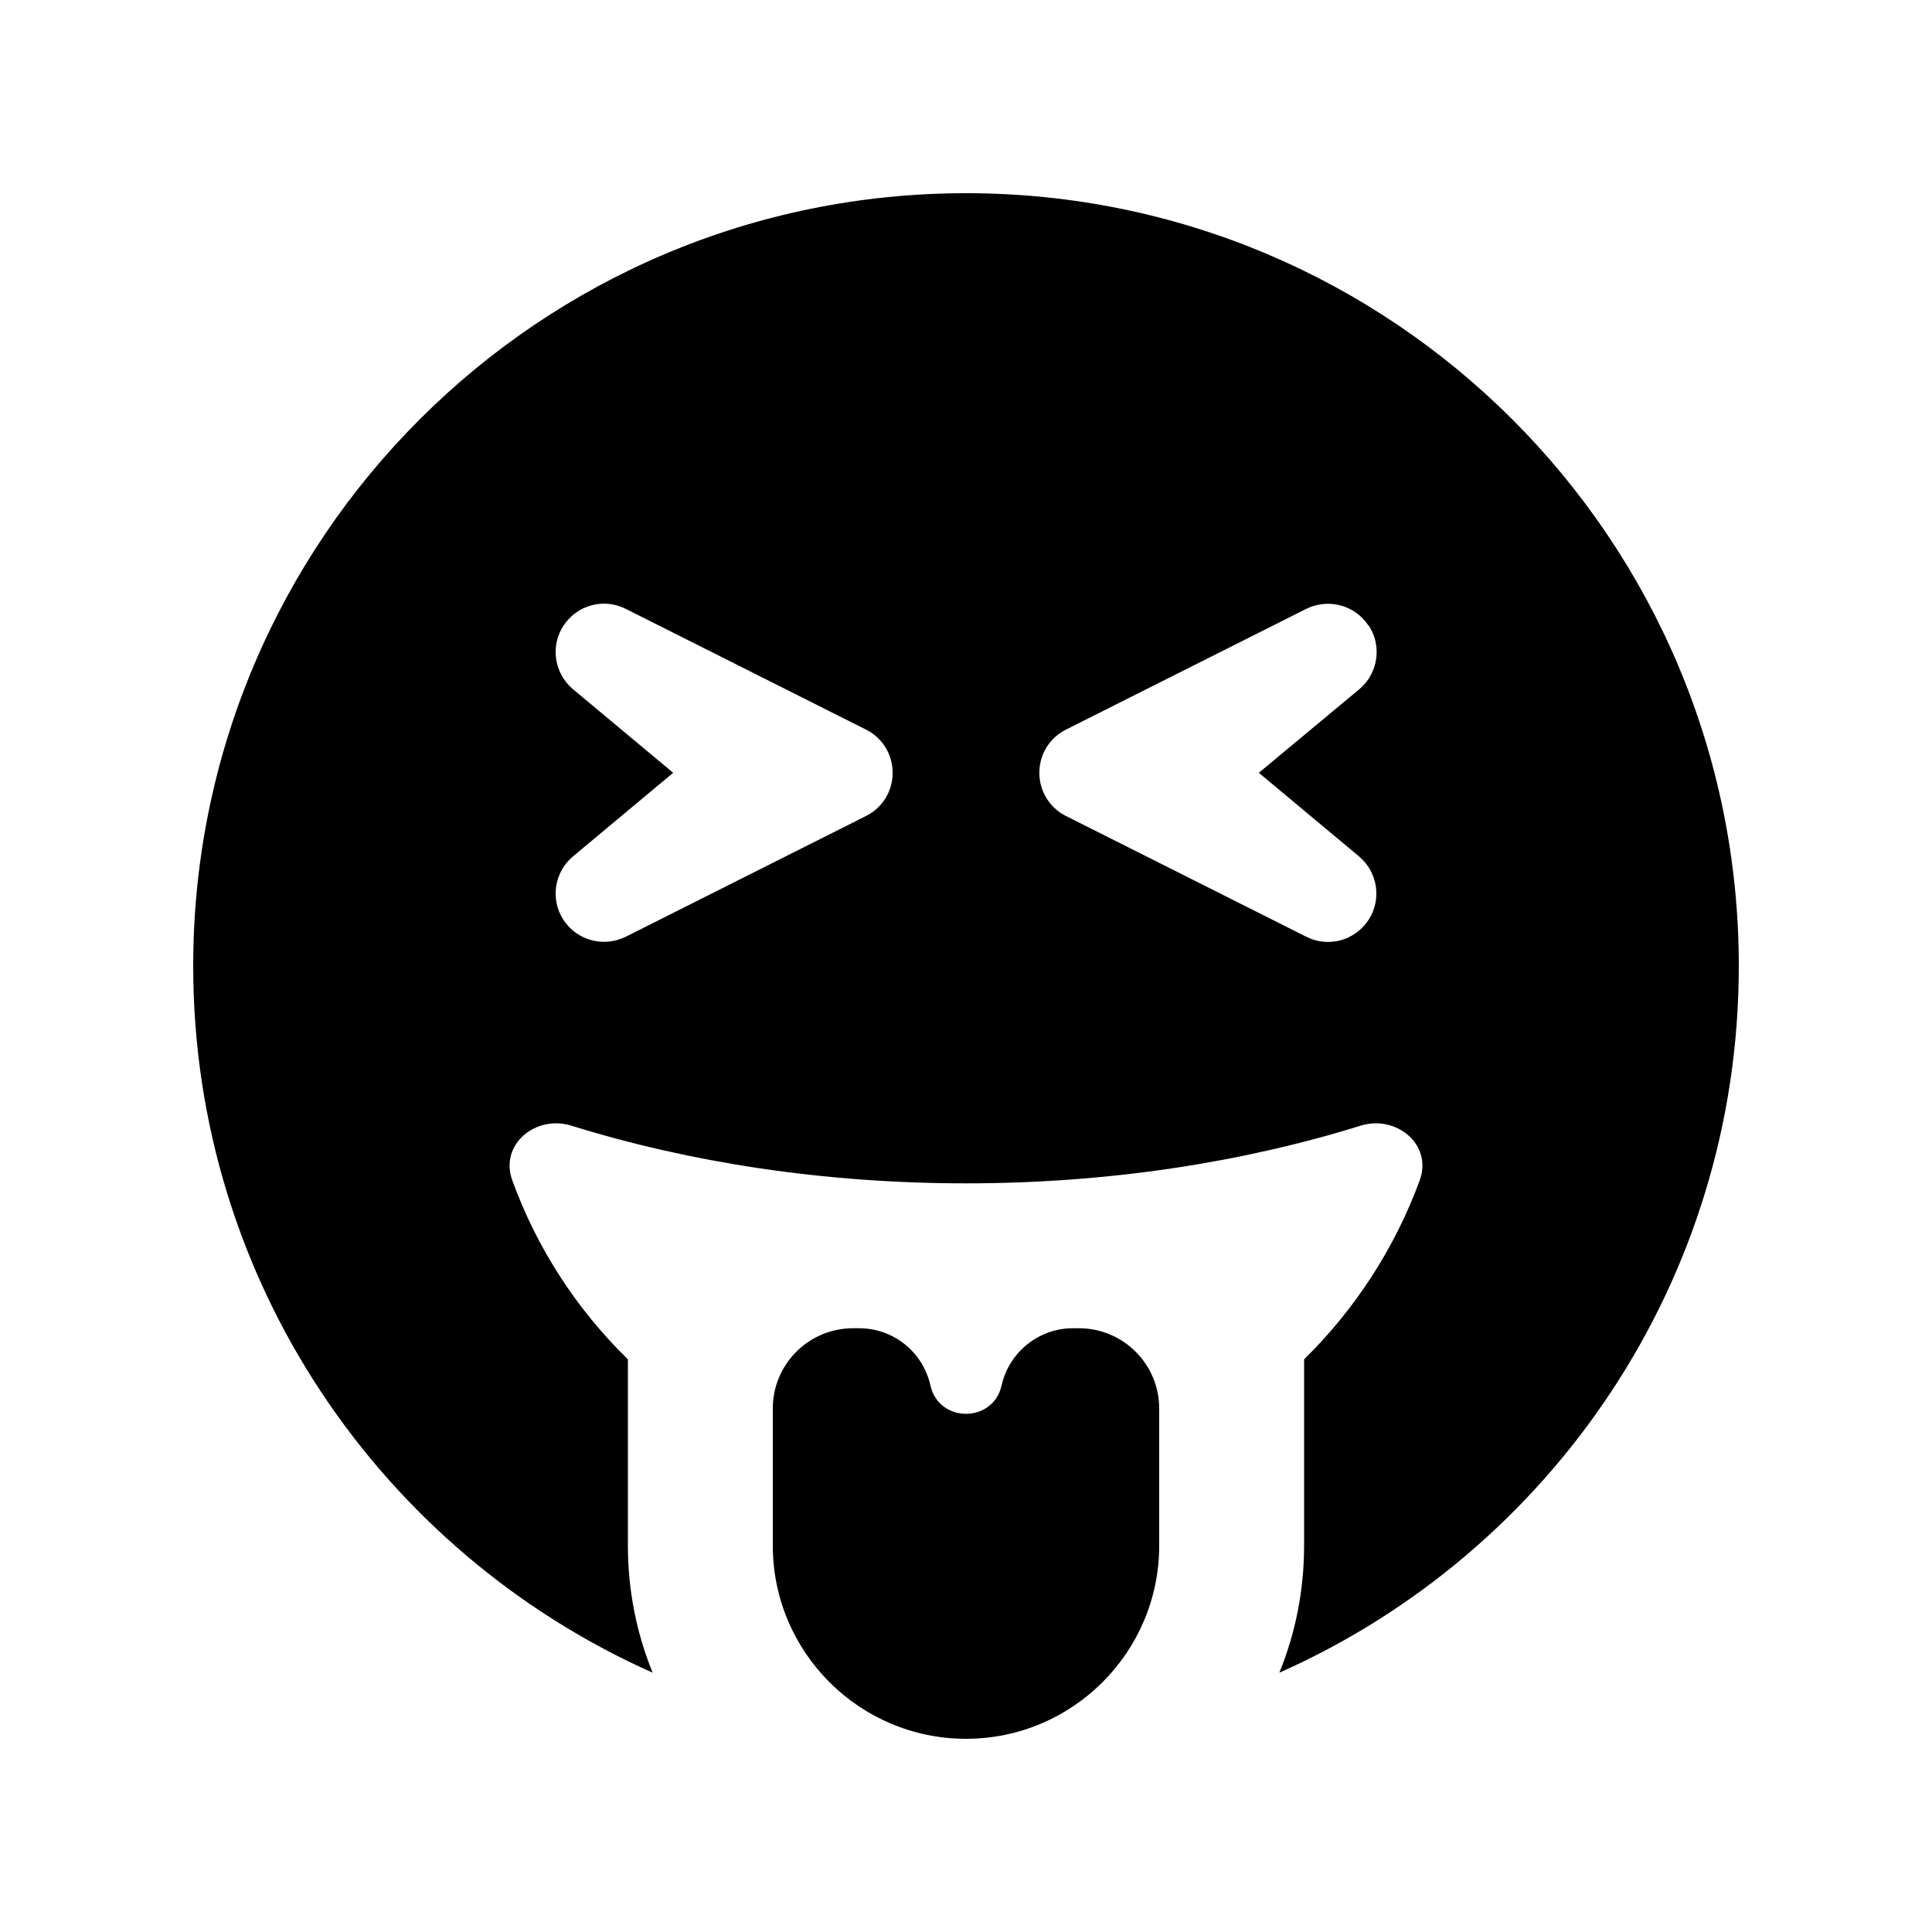 <svg xmlns="http://www.w3.org/2000/svg" viewBox="0 0 640 640"><!--! Font Awesome Free 7.1.0 by @fontawesome - https://fontawesome.com License - https://fontawesome.com/license/free (Icons: CC BY 4.0, Fonts: SIL OFL 1.1, Code: MIT License) Copyright 2025 Fonticons, Inc. --><path fill="currentColor" d="M64 320C64 424.4 126.5 514.2 216.2 554.1C210.9 541.1 208 526.9 208 512L208 450.3C191.1 433.8 177.9 413.6 169.7 391C165.4 379.2 177.4 369.2 189.3 372.9C228.5 385.1 273 392 320 392C367 392 411.5 385.1 450.7 372.9C462.6 369.2 474.6 379.2 470.3 391C462 413.6 448.8 433.8 432 450.3L432 512C432 526.9 429.1 541.1 423.8 554.1C513.5 514.3 576 424.5 576 320C576 178.6 461.4 64 320 64C178.6 64 64 178.6 64 320zM189.8 228.3C183.6 223.1 182.2 214 186.7 207.2C191.2 200.4 200 198 207.3 201.7L286.9 241.7C292.3 244.4 295.7 249.9 295.7 256C295.7 262.1 292.3 267.6 286.9 270.3L207.3 310.3C200 313.9 191.2 311.6 186.7 304.8C182.2 298 183.6 288.9 189.8 283.7L223 256L189.8 228.3zM453.4 207.2C457.9 214 456.5 223.1 450.3 228.3L417 256L450.2 283.7C456.4 288.9 457.8 298 453.3 304.8C448.8 311.6 440 314 432.7 310.3L353.1 270.3C347.7 267.6 344.3 262.1 344.3 256C344.3 249.9 347.7 244.4 353.1 241.7L432.7 201.7C440 198.1 448.8 200.4 453.3 207.2zM384 512L384 466.6C384 451.9 372.1 440 357.4 440L355.4 440C344.1 440 334.3 447.9 331.8 458.9C329 471.5 311 471.5 308.2 458.9C305.7 447.8 295.9 440 284.6 440L282.6 440C267.9 440 256 451.9 256 466.6L256 512C256 547.3 284.7 576 320 576C355.3 576 384 547.3 384 512z"/></svg>